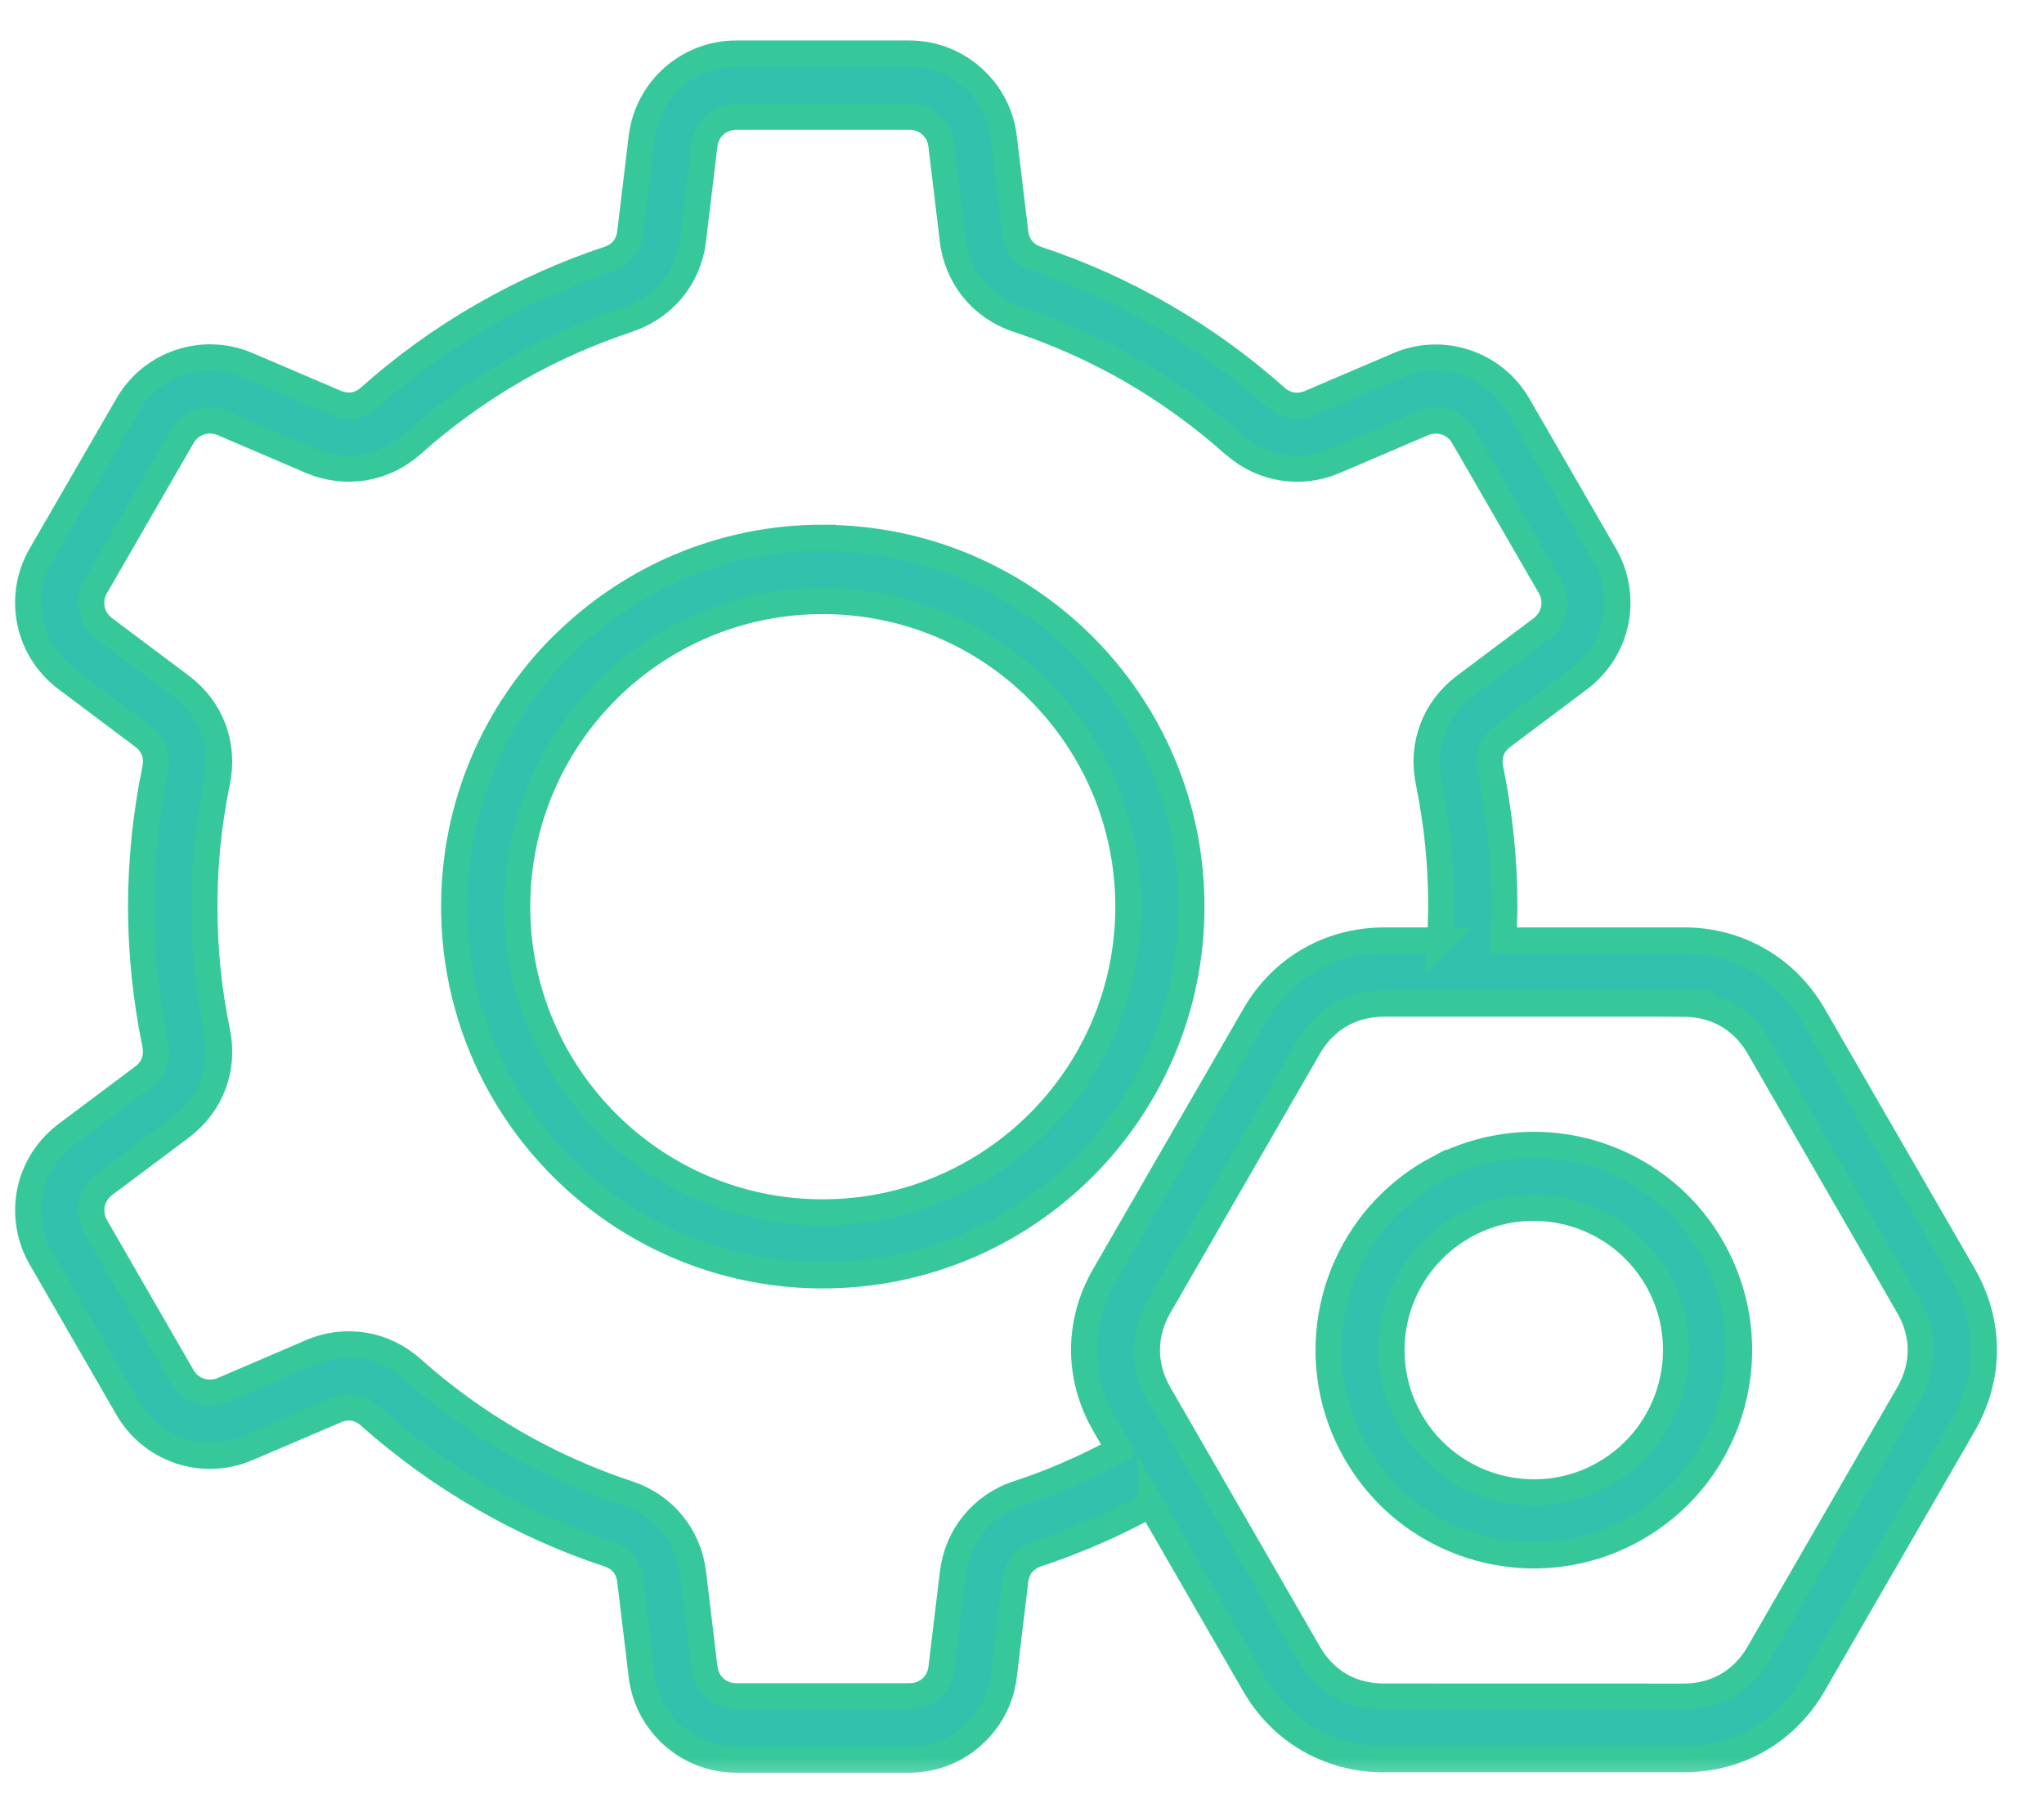 <svg width="27" height="24" viewBox="0 0 27 24" fill="none" xmlns="http://www.w3.org/2000/svg">
<mask id="path-1-outside-1_72_306" maskUnits="userSpaceOnUse" x="-0.628" y="-0.293" width="28" height="24" fill="black">
<rect fill="white" x="-0.628" y="-0.293" width="28" height="24"/>
<path d="M15.196 19.87C15.012 19.971 14.826 20.066 14.635 20.154C14.336 20.291 14.024 20.415 13.699 20.523C13.617 20.551 13.55 20.597 13.501 20.655C13.453 20.713 13.422 20.79 13.411 20.875L13.26 22.131C13.223 22.446 13.069 22.724 12.845 22.923C12.622 23.121 12.329 23.24 12.011 23.24H9.725C9.407 23.24 9.114 23.121 8.89 22.923C8.667 22.724 8.514 22.448 8.476 22.131L8.325 20.875C8.315 20.788 8.283 20.712 8.235 20.654C8.188 20.596 8.12 20.551 8.037 20.524C7.456 20.332 6.896 20.079 6.369 19.773C5.836 19.465 5.338 19.104 4.884 18.701C4.819 18.642 4.745 18.606 4.67 18.594C4.596 18.582 4.514 18.592 4.435 18.627L3.267 19.126C2.974 19.251 2.659 19.257 2.375 19.163L2.352 19.154C2.079 19.057 1.841 18.866 1.685 18.596L0.543 16.617C0.382 16.342 0.339 16.028 0.397 15.736C0.457 15.444 0.622 15.174 0.877 14.982L1.889 14.224C1.958 14.173 2.008 14.107 2.035 14.035C2.062 13.962 2.068 13.879 2.051 13.794C1.989 13.496 1.943 13.193 1.911 12.888L1.91 12.876C1.88 12.572 1.863 12.271 1.863 11.973C1.863 11.674 1.88 11.369 1.911 11.061C1.943 10.755 1.989 10.452 2.051 10.152C2.068 10.069 2.062 9.985 2.035 9.913C2.008 9.841 1.958 9.775 1.889 9.724L0.876 8.964C0.621 8.773 0.457 8.502 0.397 8.21C0.338 7.919 0.382 7.606 0.542 7.329L1.703 5.322C1.863 5.06 2.105 4.875 2.378 4.785C2.66 4.69 2.976 4.697 3.267 4.821L4.433 5.319C4.514 5.353 4.596 5.364 4.67 5.352C4.745 5.34 4.819 5.304 4.884 5.246C5.338 4.841 5.836 4.481 6.369 4.174L6.392 4.161C6.915 3.861 7.467 3.613 8.037 3.424L8.061 3.416C8.132 3.389 8.19 3.346 8.235 3.293C8.283 3.234 8.315 3.158 8.325 3.072L8.476 1.816C8.514 1.499 8.668 1.221 8.89 1.024C9.114 0.825 9.407 0.707 9.725 0.707H12.011C12.329 0.707 12.622 0.825 12.845 1.024C13.069 1.222 13.223 1.5 13.26 1.816L13.411 3.071C13.421 3.158 13.453 3.233 13.501 3.293C13.549 3.35 13.616 3.397 13.698 3.424C14.28 3.616 14.84 3.869 15.368 4.175C15.901 4.483 16.399 4.843 16.853 5.248L16.869 5.263C16.93 5.312 16.998 5.342 17.068 5.354C17.143 5.366 17.225 5.356 17.305 5.322L18.471 4.824C18.762 4.699 19.079 4.692 19.361 4.787C19.643 4.88 19.893 5.075 20.053 5.351L21.212 7.358C21.358 7.629 21.397 7.929 21.34 8.211C21.28 8.503 21.116 8.773 20.861 8.965L19.848 9.725C19.779 9.776 19.729 9.842 19.702 9.913C19.675 9.985 19.669 10.069 19.686 10.152C19.747 10.45 19.793 10.754 19.825 11.059C19.856 11.368 19.872 11.673 19.872 11.972L19.862 12.393L19.861 12.421H22.239C22.598 12.419 22.937 12.511 23.233 12.682C23.527 12.851 23.776 13.1 23.956 13.413L25.933 16.836C26.115 17.151 26.206 17.49 26.206 17.828C26.206 18.167 26.115 18.505 25.933 18.82L23.941 22.268C23.761 22.57 23.518 22.81 23.232 22.975C22.938 23.144 22.6 23.235 22.239 23.235H18.284C17.925 23.237 17.586 23.145 17.29 22.975C16.996 22.805 16.747 22.557 16.567 22.243L15.196 19.867L15.196 19.87ZM19.026 12.425L19.03 12.358L19.038 11.975C19.038 11.687 19.024 11.409 18.997 11.144C18.969 10.865 18.925 10.59 18.871 10.322C18.821 10.08 18.842 9.84 18.923 9.623C19.006 9.406 19.15 9.212 19.348 9.063L20.362 8.303C20.449 8.238 20.505 8.146 20.526 8.047C20.545 7.954 20.532 7.853 20.485 7.763L19.333 5.769C19.279 5.673 19.194 5.607 19.1 5.575C19.004 5.544 18.896 5.547 18.795 5.59L17.63 6.088C17.403 6.184 17.163 6.212 16.934 6.174C16.716 6.139 16.508 6.044 16.328 5.893L16.3 5.871C15.885 5.501 15.433 5.173 14.953 4.895C14.479 4.622 13.972 4.393 13.439 4.217C13.206 4.14 13.006 4.001 12.858 3.819C12.711 3.638 12.615 3.416 12.586 3.171L12.435 1.916C12.422 1.807 12.371 1.713 12.297 1.648C12.224 1.581 12.123 1.542 12.013 1.542H9.727C9.617 1.542 9.516 1.582 9.443 1.648C9.369 1.713 9.317 1.807 9.305 1.916L9.154 3.172C9.125 3.417 9.028 3.639 8.881 3.819C8.742 3.988 8.558 4.12 8.342 4.201L8.3 4.217C7.773 4.391 7.274 4.615 6.808 4.881L6.787 4.894C6.307 5.172 5.855 5.5 5.44 5.87C5.256 6.033 5.037 6.136 4.806 6.174C4.575 6.211 4.335 6.183 4.108 6.087L2.945 5.589C2.844 5.545 2.736 5.543 2.641 5.574C2.551 5.604 2.471 5.664 2.417 5.75L1.263 7.748C1.209 7.842 1.194 7.949 1.213 8.046C1.233 8.144 1.289 8.236 1.377 8.302L2.391 9.062C2.589 9.211 2.734 9.404 2.816 9.622C2.897 9.839 2.918 10.079 2.868 10.321C2.813 10.589 2.77 10.864 2.741 11.145C2.714 11.409 2.7 11.687 2.7 11.974C2.7 12.258 2.714 12.532 2.74 12.792L2.741 12.803C2.77 13.084 2.813 13.36 2.868 13.628C2.918 13.87 2.898 14.11 2.816 14.327C2.734 14.545 2.588 14.738 2.391 14.887L1.378 15.645C1.291 15.71 1.235 15.802 1.214 15.901C1.195 15.999 1.21 16.106 1.264 16.2L2.407 18.181C2.458 18.27 2.537 18.335 2.627 18.367L2.642 18.372C2.737 18.403 2.844 18.401 2.945 18.358L4.108 17.859C4.335 17.761 4.575 17.734 4.806 17.771C5.037 17.808 5.256 17.912 5.44 18.076C5.854 18.446 6.307 18.773 6.787 19.051C7.261 19.325 7.767 19.553 8.3 19.729C8.533 19.806 8.733 19.944 8.882 20.127C9.029 20.307 9.125 20.529 9.155 20.774L9.306 22.03C9.319 22.138 9.37 22.233 9.444 22.298C9.517 22.364 9.618 22.403 9.728 22.403H12.014C12.124 22.403 12.225 22.363 12.299 22.298C12.372 22.233 12.423 22.138 12.436 22.03L12.587 20.774C12.617 20.53 12.712 20.308 12.86 20.127C13.009 19.944 13.208 19.805 13.441 19.728C13.725 19.636 14.009 19.523 14.289 19.394C14.456 19.317 14.621 19.233 14.782 19.146L14.594 18.819C14.411 18.504 14.32 18.166 14.32 17.828C14.32 17.49 14.411 17.151 14.594 16.837L16.586 13.388C16.765 13.086 17.008 12.847 17.294 12.682C17.588 12.512 17.927 12.421 18.288 12.421H19.03L19.026 12.425ZM22.238 13.255H18.284C18.07 13.255 17.873 13.307 17.703 13.404C17.542 13.498 17.402 13.636 17.297 13.811L15.309 17.256C15.203 17.44 15.15 17.636 15.15 17.831C15.15 18.027 15.203 18.223 15.309 18.407L17.286 21.834C17.392 22.019 17.535 22.163 17.702 22.26C17.869 22.356 18.067 22.407 18.283 22.407L22.238 22.408C22.451 22.408 22.649 22.356 22.817 22.259C22.979 22.165 23.119 22.027 23.223 21.852L25.212 18.407C25.318 18.223 25.372 18.027 25.372 17.831C25.372 17.635 25.318 17.439 25.212 17.256L23.235 13.83C23.129 13.645 22.985 13.501 22.817 13.404C22.65 13.308 22.453 13.257 22.237 13.256L22.238 13.255ZM18.93 15.47C19.573 15.108 20.302 15.036 20.962 15.212C21.631 15.391 22.235 15.827 22.609 16.475L22.623 16.501C22.985 17.144 23.057 17.873 22.88 18.532C22.701 19.202 22.265 19.804 21.617 20.178L21.591 20.193C20.949 20.555 20.221 20.627 19.56 20.45C18.89 20.271 18.288 19.835 17.914 19.187C17.539 18.538 17.463 17.799 17.642 17.13C17.822 16.46 18.257 15.858 18.904 15.483L18.93 15.469V15.47ZM20.747 16.016C20.289 15.893 19.785 15.942 19.341 16.191L19.321 16.203C18.872 16.462 18.57 16.88 18.445 17.344C18.321 17.809 18.373 18.321 18.632 18.77C18.892 19.219 19.309 19.521 19.774 19.646C20.233 19.768 20.736 19.72 21.18 19.471L21.2 19.459C21.649 19.2 21.95 18.782 22.075 18.318C22.198 17.86 22.149 17.355 21.9 16.911L21.889 16.892C21.629 16.443 21.211 16.14 20.746 16.016L20.747 16.016ZM10.867 7.104C12.212 7.104 13.43 7.65 14.311 8.53C15.192 9.411 15.738 10.63 15.738 11.974C15.738 13.318 15.192 14.537 14.311 15.418C13.43 16.299 12.213 16.844 10.867 16.844C9.525 16.844 8.307 16.298 7.425 15.416C6.543 14.536 5.999 13.317 5.999 11.973C5.999 10.628 6.544 9.41 7.424 8.529L7.449 8.506C8.329 7.638 9.537 7.102 10.867 7.102L10.867 7.104ZM13.722 9.119C12.992 8.389 11.983 7.938 10.867 7.938C9.762 7.938 8.761 8.382 8.033 9.099L8.014 9.119C7.283 9.85 6.832 10.859 6.832 11.974C6.832 13.088 7.284 14.099 8.014 14.829C8.743 15.56 9.752 16.012 10.867 16.012C11.982 16.012 12.992 15.559 13.722 14.83C14.452 14.1 14.905 13.089 14.905 11.975C14.905 10.861 14.452 9.851 13.722 9.12L13.722 9.119Z"/>
</mask>
<path d="M15.196 19.87C15.012 19.971 14.826 20.066 14.635 20.154C14.336 20.291 14.024 20.415 13.699 20.523C13.617 20.551 13.55 20.597 13.501 20.655C13.453 20.713 13.422 20.79 13.411 20.875L13.26 22.131C13.223 22.446 13.069 22.724 12.845 22.923C12.622 23.121 12.329 23.24 12.011 23.24H9.725C9.407 23.24 9.114 23.121 8.89 22.923C8.667 22.724 8.514 22.448 8.476 22.131L8.325 20.875C8.315 20.788 8.283 20.712 8.235 20.654C8.188 20.596 8.12 20.551 8.037 20.524C7.456 20.332 6.896 20.079 6.369 19.773C5.836 19.465 5.338 19.104 4.884 18.701C4.819 18.642 4.745 18.606 4.67 18.594C4.596 18.582 4.514 18.592 4.435 18.627L3.267 19.126C2.974 19.251 2.659 19.257 2.375 19.163L2.352 19.154C2.079 19.057 1.841 18.866 1.685 18.596L0.543 16.617C0.382 16.342 0.339 16.028 0.397 15.736C0.457 15.444 0.622 15.174 0.877 14.982L1.889 14.224C1.958 14.173 2.008 14.107 2.035 14.035C2.062 13.962 2.068 13.879 2.051 13.794C1.989 13.496 1.943 13.193 1.911 12.888L1.91 12.876C1.88 12.572 1.863 12.271 1.863 11.973C1.863 11.674 1.88 11.369 1.911 11.061C1.943 10.755 1.989 10.452 2.051 10.152C2.068 10.069 2.062 9.985 2.035 9.913C2.008 9.841 1.958 9.775 1.889 9.724L0.876 8.964C0.621 8.773 0.457 8.502 0.397 8.21C0.338 7.919 0.382 7.606 0.542 7.329L1.703 5.322C1.863 5.06 2.105 4.875 2.378 4.785C2.66 4.69 2.976 4.697 3.267 4.821L4.433 5.319C4.514 5.353 4.596 5.364 4.67 5.352C4.745 5.34 4.819 5.304 4.884 5.246C5.338 4.841 5.836 4.481 6.369 4.174L6.392 4.161C6.915 3.861 7.467 3.613 8.037 3.424L8.061 3.416C8.132 3.389 8.19 3.346 8.235 3.293C8.283 3.234 8.315 3.158 8.325 3.072L8.476 1.816C8.514 1.499 8.668 1.221 8.89 1.024C9.114 0.825 9.407 0.707 9.725 0.707H12.011C12.329 0.707 12.622 0.825 12.845 1.024C13.069 1.222 13.223 1.5 13.26 1.816L13.411 3.071C13.421 3.158 13.453 3.233 13.501 3.293C13.549 3.35 13.616 3.397 13.698 3.424C14.28 3.616 14.84 3.869 15.368 4.175C15.901 4.483 16.399 4.843 16.853 5.248L16.869 5.263C16.93 5.312 16.998 5.342 17.068 5.354C17.143 5.366 17.225 5.356 17.305 5.322L18.471 4.824C18.762 4.699 19.079 4.692 19.361 4.787C19.643 4.88 19.893 5.075 20.053 5.351L21.212 7.358C21.358 7.629 21.397 7.929 21.34 8.211C21.28 8.503 21.116 8.773 20.861 8.965L19.848 9.725C19.779 9.776 19.729 9.842 19.702 9.913C19.675 9.985 19.669 10.069 19.686 10.152C19.747 10.45 19.793 10.754 19.825 11.059C19.856 11.368 19.872 11.673 19.872 11.972L19.862 12.393L19.861 12.421H22.239C22.598 12.419 22.937 12.511 23.233 12.682C23.527 12.851 23.776 13.1 23.956 13.413L25.933 16.836C26.115 17.151 26.206 17.49 26.206 17.828C26.206 18.167 26.115 18.505 25.933 18.82L23.941 22.268C23.761 22.57 23.518 22.81 23.232 22.975C22.938 23.144 22.6 23.235 22.239 23.235H18.284C17.925 23.237 17.586 23.145 17.29 22.975C16.996 22.805 16.747 22.557 16.567 22.243L15.196 19.867L15.196 19.87ZM19.026 12.425L19.03 12.358L19.038 11.975C19.038 11.687 19.024 11.409 18.997 11.144C18.969 10.865 18.925 10.59 18.871 10.322C18.821 10.08 18.842 9.84 18.923 9.623C19.006 9.406 19.15 9.212 19.348 9.063L20.362 8.303C20.449 8.238 20.505 8.146 20.526 8.047C20.545 7.954 20.532 7.853 20.485 7.763L19.333 5.769C19.279 5.673 19.194 5.607 19.1 5.575C19.004 5.544 18.896 5.547 18.795 5.59L17.63 6.088C17.403 6.184 17.163 6.212 16.934 6.174C16.716 6.139 16.508 6.044 16.328 5.893L16.3 5.871C15.885 5.501 15.433 5.173 14.953 4.895C14.479 4.622 13.972 4.393 13.439 4.217C13.206 4.14 13.006 4.001 12.858 3.819C12.711 3.638 12.615 3.416 12.586 3.171L12.435 1.916C12.422 1.807 12.371 1.713 12.297 1.648C12.224 1.581 12.123 1.542 12.013 1.542H9.727C9.617 1.542 9.516 1.582 9.443 1.648C9.369 1.713 9.317 1.807 9.305 1.916L9.154 3.172C9.125 3.417 9.028 3.639 8.881 3.819C8.742 3.988 8.558 4.12 8.342 4.201L8.3 4.217C7.773 4.391 7.274 4.615 6.808 4.881L6.787 4.894C6.307 5.172 5.855 5.5 5.44 5.87C5.256 6.033 5.037 6.136 4.806 6.174C4.575 6.211 4.335 6.183 4.108 6.087L2.945 5.589C2.844 5.545 2.736 5.543 2.641 5.574C2.551 5.604 2.471 5.664 2.417 5.75L1.263 7.748C1.209 7.842 1.194 7.949 1.213 8.046C1.233 8.144 1.289 8.236 1.377 8.302L2.391 9.062C2.589 9.211 2.734 9.404 2.816 9.622C2.897 9.839 2.918 10.079 2.868 10.321C2.813 10.589 2.77 10.864 2.741 11.145C2.714 11.409 2.7 11.687 2.7 11.974C2.7 12.258 2.714 12.532 2.74 12.792L2.741 12.803C2.77 13.084 2.813 13.36 2.868 13.628C2.918 13.87 2.898 14.11 2.816 14.327C2.734 14.545 2.588 14.738 2.391 14.887L1.378 15.645C1.291 15.71 1.235 15.802 1.214 15.901C1.195 15.999 1.21 16.106 1.264 16.2L2.407 18.181C2.458 18.27 2.537 18.335 2.627 18.367L2.642 18.372C2.737 18.403 2.844 18.401 2.945 18.358L4.108 17.859C4.335 17.761 4.575 17.734 4.806 17.771C5.037 17.808 5.256 17.912 5.44 18.076C5.854 18.446 6.307 18.773 6.787 19.051C7.261 19.325 7.767 19.553 8.3 19.729C8.533 19.806 8.733 19.944 8.882 20.127C9.029 20.307 9.125 20.529 9.155 20.774L9.306 22.03C9.319 22.138 9.37 22.233 9.444 22.298C9.517 22.364 9.618 22.403 9.728 22.403H12.014C12.124 22.403 12.225 22.363 12.299 22.298C12.372 22.233 12.423 22.138 12.436 22.03L12.587 20.774C12.617 20.53 12.712 20.308 12.86 20.127C13.009 19.944 13.208 19.805 13.441 19.728C13.725 19.636 14.009 19.523 14.289 19.394C14.456 19.317 14.621 19.233 14.782 19.146L14.594 18.819C14.411 18.504 14.32 18.166 14.32 17.828C14.32 17.49 14.411 17.151 14.594 16.837L16.586 13.388C16.765 13.086 17.008 12.847 17.294 12.682C17.588 12.512 17.927 12.421 18.288 12.421H19.03L19.026 12.425ZM22.238 13.255H18.284C18.07 13.255 17.873 13.307 17.703 13.404C17.542 13.498 17.402 13.636 17.297 13.811L15.309 17.256C15.203 17.44 15.15 17.636 15.15 17.831C15.15 18.027 15.203 18.223 15.309 18.407L17.286 21.834C17.392 22.019 17.535 22.163 17.702 22.26C17.869 22.356 18.067 22.407 18.283 22.407L22.238 22.408C22.451 22.408 22.649 22.356 22.817 22.259C22.979 22.165 23.119 22.027 23.223 21.852L25.212 18.407C25.318 18.223 25.372 18.027 25.372 17.831C25.372 17.635 25.318 17.439 25.212 17.256L23.235 13.83C23.129 13.645 22.985 13.501 22.817 13.404C22.65 13.308 22.453 13.257 22.237 13.256L22.238 13.255ZM18.93 15.47C19.573 15.108 20.302 15.036 20.962 15.212C21.631 15.391 22.235 15.827 22.609 16.475L22.623 16.501C22.985 17.144 23.057 17.873 22.88 18.532C22.701 19.202 22.265 19.804 21.617 20.178L21.591 20.193C20.949 20.555 20.221 20.627 19.56 20.45C18.89 20.271 18.288 19.835 17.914 19.187C17.539 18.538 17.463 17.799 17.642 17.13C17.822 16.46 18.257 15.858 18.904 15.483L18.93 15.469V15.47ZM20.747 16.016C20.289 15.893 19.785 15.942 19.341 16.191L19.321 16.203C18.872 16.462 18.57 16.88 18.445 17.344C18.321 17.809 18.373 18.321 18.632 18.77C18.892 19.219 19.309 19.521 19.774 19.646C20.233 19.768 20.736 19.72 21.18 19.471L21.2 19.459C21.649 19.2 21.95 18.782 22.075 18.318C22.198 17.86 22.149 17.355 21.9 16.911L21.889 16.892C21.629 16.443 21.211 16.14 20.746 16.016L20.747 16.016ZM10.867 7.104C12.212 7.104 13.43 7.65 14.311 8.53C15.192 9.411 15.738 10.63 15.738 11.974C15.738 13.318 15.192 14.537 14.311 15.418C13.43 16.299 12.213 16.844 10.867 16.844C9.525 16.844 8.307 16.298 7.425 15.416C6.543 14.536 5.999 13.317 5.999 11.973C5.999 10.628 6.544 9.41 7.424 8.529L7.449 8.506C8.329 7.638 9.537 7.102 10.867 7.102L10.867 7.104ZM13.722 9.119C12.992 8.389 11.983 7.938 10.867 7.938C9.762 7.938 8.761 8.382 8.033 9.099L8.014 9.119C7.283 9.85 6.832 10.859 6.832 11.974C6.832 13.088 7.284 14.099 8.014 14.829C8.743 15.56 9.752 16.012 10.867 16.012C11.982 16.012 12.992 15.559 13.722 14.83C14.452 14.1 14.905 13.089 14.905 11.975C14.905 10.861 14.452 9.851 13.722 9.12L13.722 9.119Z" fill="#31C1AD"/>
<path d="M15.196 19.87C15.012 19.971 14.826 20.066 14.635 20.154C14.336 20.291 14.024 20.415 13.699 20.523C13.617 20.551 13.55 20.597 13.501 20.655C13.453 20.713 13.422 20.79 13.411 20.875L13.26 22.131C13.223 22.446 13.069 22.724 12.845 22.923C12.622 23.121 12.329 23.24 12.011 23.24H9.725C9.407 23.24 9.114 23.121 8.89 22.923C8.667 22.724 8.514 22.448 8.476 22.131L8.325 20.875C8.315 20.788 8.283 20.712 8.235 20.654C8.188 20.596 8.12 20.551 8.037 20.524C7.456 20.332 6.896 20.079 6.369 19.773C5.836 19.465 5.338 19.104 4.884 18.701C4.819 18.642 4.745 18.606 4.67 18.594C4.596 18.582 4.514 18.592 4.435 18.627L3.267 19.126C2.974 19.251 2.659 19.257 2.375 19.163L2.352 19.154C2.079 19.057 1.841 18.866 1.685 18.596L0.543 16.617C0.382 16.342 0.339 16.028 0.397 15.736C0.457 15.444 0.622 15.174 0.877 14.982L1.889 14.224C1.958 14.173 2.008 14.107 2.035 14.035C2.062 13.962 2.068 13.879 2.051 13.794C1.989 13.496 1.943 13.193 1.911 12.888L1.91 12.876C1.88 12.572 1.863 12.271 1.863 11.973C1.863 11.674 1.88 11.369 1.911 11.061C1.943 10.755 1.989 10.452 2.051 10.152C2.068 10.069 2.062 9.985 2.035 9.913C2.008 9.841 1.958 9.775 1.889 9.724L0.876 8.964C0.621 8.773 0.457 8.502 0.397 8.21C0.338 7.919 0.382 7.606 0.542 7.329L1.703 5.322C1.863 5.06 2.105 4.875 2.378 4.785C2.66 4.69 2.976 4.697 3.267 4.821L4.433 5.319C4.514 5.353 4.596 5.364 4.67 5.352C4.745 5.34 4.819 5.304 4.884 5.246C5.338 4.841 5.836 4.481 6.369 4.174L6.392 4.161C6.915 3.861 7.467 3.613 8.037 3.424L8.061 3.416C8.132 3.389 8.19 3.346 8.235 3.293C8.283 3.234 8.315 3.158 8.325 3.072L8.476 1.816C8.514 1.499 8.668 1.221 8.89 1.024C9.114 0.825 9.407 0.707 9.725 0.707H12.011C12.329 0.707 12.622 0.825 12.845 1.024C13.069 1.222 13.223 1.5 13.26 1.816L13.411 3.071C13.421 3.158 13.453 3.233 13.501 3.293C13.549 3.35 13.616 3.397 13.698 3.424C14.28 3.616 14.84 3.869 15.368 4.175C15.901 4.483 16.399 4.843 16.853 5.248L16.869 5.263C16.93 5.312 16.998 5.342 17.068 5.354C17.143 5.366 17.225 5.356 17.305 5.322L18.471 4.824C18.762 4.699 19.079 4.692 19.361 4.787C19.643 4.88 19.893 5.075 20.053 5.351L21.212 7.358C21.358 7.629 21.397 7.929 21.34 8.211C21.28 8.503 21.116 8.773 20.861 8.965L19.848 9.725C19.779 9.776 19.729 9.842 19.702 9.913C19.675 9.985 19.669 10.069 19.686 10.152C19.747 10.45 19.793 10.754 19.825 11.059C19.856 11.368 19.872 11.673 19.872 11.972L19.862 12.393L19.861 12.421H22.239C22.598 12.419 22.937 12.511 23.233 12.682C23.527 12.851 23.776 13.1 23.956 13.413L25.933 16.836C26.115 17.151 26.206 17.49 26.206 17.828C26.206 18.167 26.115 18.505 25.933 18.82L23.941 22.268C23.761 22.57 23.518 22.81 23.232 22.975C22.938 23.144 22.6 23.235 22.239 23.235H18.284C17.925 23.237 17.586 23.145 17.29 22.975C16.996 22.805 16.747 22.557 16.567 22.243L15.196 19.867L15.196 19.87ZM19.026 12.425L19.03 12.358L19.038 11.975C19.038 11.687 19.024 11.409 18.997 11.144C18.969 10.865 18.925 10.59 18.871 10.322C18.821 10.08 18.842 9.84 18.923 9.623C19.006 9.406 19.15 9.212 19.348 9.063L20.362 8.303C20.449 8.238 20.505 8.146 20.526 8.047C20.545 7.954 20.532 7.853 20.485 7.763L19.333 5.769C19.279 5.673 19.194 5.607 19.1 5.575C19.004 5.544 18.896 5.547 18.795 5.59L17.63 6.088C17.403 6.184 17.163 6.212 16.934 6.174C16.716 6.139 16.508 6.044 16.328 5.893L16.3 5.871C15.885 5.501 15.433 5.173 14.953 4.895C14.479 4.622 13.972 4.393 13.439 4.217C13.206 4.14 13.006 4.001 12.858 3.819C12.711 3.638 12.615 3.416 12.586 3.171L12.435 1.916C12.422 1.807 12.371 1.713 12.297 1.648C12.224 1.581 12.123 1.542 12.013 1.542H9.727C9.617 1.542 9.516 1.582 9.443 1.648C9.369 1.713 9.317 1.807 9.305 1.916L9.154 3.172C9.125 3.417 9.028 3.639 8.881 3.819C8.742 3.988 8.558 4.12 8.342 4.201L8.3 4.217C7.773 4.391 7.274 4.615 6.808 4.881L6.787 4.894C6.307 5.172 5.855 5.5 5.44 5.87C5.256 6.033 5.037 6.136 4.806 6.174C4.575 6.211 4.335 6.183 4.108 6.087L2.945 5.589C2.844 5.545 2.736 5.543 2.641 5.574C2.551 5.604 2.471 5.664 2.417 5.75L1.263 7.748C1.209 7.842 1.194 7.949 1.213 8.046C1.233 8.144 1.289 8.236 1.377 8.302L2.391 9.062C2.589 9.211 2.734 9.404 2.816 9.622C2.897 9.839 2.918 10.079 2.868 10.321C2.813 10.589 2.77 10.864 2.741 11.145C2.714 11.409 2.7 11.687 2.7 11.974C2.7 12.258 2.714 12.532 2.74 12.792L2.741 12.803C2.77 13.084 2.813 13.36 2.868 13.628C2.918 13.87 2.898 14.11 2.816 14.327C2.734 14.545 2.588 14.738 2.391 14.887L1.378 15.645C1.291 15.71 1.235 15.802 1.214 15.901C1.195 15.999 1.21 16.106 1.264 16.2L2.407 18.181C2.458 18.27 2.537 18.335 2.627 18.367L2.642 18.372C2.737 18.403 2.844 18.401 2.945 18.358L4.108 17.859C4.335 17.761 4.575 17.734 4.806 17.771C5.037 17.808 5.256 17.912 5.44 18.076C5.854 18.446 6.307 18.773 6.787 19.051C7.261 19.325 7.767 19.553 8.3 19.729C8.533 19.806 8.733 19.944 8.882 20.127C9.029 20.307 9.125 20.529 9.155 20.774L9.306 22.03C9.319 22.138 9.37 22.233 9.444 22.298C9.517 22.364 9.618 22.403 9.728 22.403H12.014C12.124 22.403 12.225 22.363 12.299 22.298C12.372 22.233 12.423 22.138 12.436 22.03L12.587 20.774C12.617 20.53 12.712 20.308 12.86 20.127C13.009 19.944 13.208 19.805 13.441 19.728C13.725 19.636 14.009 19.523 14.289 19.394C14.456 19.317 14.621 19.233 14.782 19.146L14.594 18.819C14.411 18.504 14.32 18.166 14.32 17.828C14.32 17.49 14.411 17.151 14.594 16.837L16.586 13.388C16.765 13.086 17.008 12.847 17.294 12.682C17.588 12.512 17.927 12.421 18.288 12.421H19.03L19.026 12.425ZM22.238 13.255H18.284C18.07 13.255 17.873 13.307 17.703 13.404C17.542 13.498 17.402 13.636 17.297 13.811L15.309 17.256C15.203 17.44 15.15 17.636 15.15 17.831C15.15 18.027 15.203 18.223 15.309 18.407L17.286 21.834C17.392 22.019 17.535 22.163 17.702 22.26C17.869 22.356 18.067 22.407 18.283 22.407L22.238 22.408C22.451 22.408 22.649 22.356 22.817 22.259C22.979 22.165 23.119 22.027 23.223 21.852L25.212 18.407C25.318 18.223 25.372 18.027 25.372 17.831C25.372 17.635 25.318 17.439 25.212 17.256L23.235 13.83C23.129 13.645 22.985 13.501 22.817 13.404C22.65 13.308 22.453 13.257 22.237 13.256L22.238 13.255ZM18.93 15.47C19.573 15.108 20.302 15.036 20.962 15.212C21.631 15.391 22.235 15.827 22.609 16.475L22.623 16.501C22.985 17.144 23.057 17.873 22.88 18.532C22.701 19.202 22.265 19.804 21.617 20.178L21.591 20.193C20.949 20.555 20.221 20.627 19.56 20.45C18.89 20.271 18.288 19.835 17.914 19.187C17.539 18.538 17.463 17.799 17.642 17.13C17.822 16.46 18.257 15.858 18.904 15.483L18.93 15.469V15.47ZM20.747 16.016C20.289 15.893 19.785 15.942 19.341 16.191L19.321 16.203C18.872 16.462 18.57 16.88 18.445 17.344C18.321 17.809 18.373 18.321 18.632 18.77C18.892 19.219 19.309 19.521 19.774 19.646C20.233 19.768 20.736 19.72 21.18 19.471L21.2 19.459C21.649 19.2 21.95 18.782 22.075 18.318C22.198 17.86 22.149 17.355 21.9 16.911L21.889 16.892C21.629 16.443 21.211 16.14 20.746 16.016L20.747 16.016ZM10.867 7.104C12.212 7.104 13.43 7.65 14.311 8.53C15.192 9.411 15.738 10.63 15.738 11.974C15.738 13.318 15.192 14.537 14.311 15.418C13.43 16.299 12.213 16.844 10.867 16.844C9.525 16.844 8.307 16.298 7.425 15.416C6.543 14.536 5.999 13.317 5.999 11.973C5.999 10.628 6.544 9.41 7.424 8.529L7.449 8.506C8.329 7.638 9.537 7.102 10.867 7.102L10.867 7.104ZM13.722 9.119C12.992 8.389 11.983 7.938 10.867 7.938C9.762 7.938 8.761 8.382 8.033 9.099L8.014 9.119C7.283 9.85 6.832 10.859 6.832 11.974C6.832 13.088 7.284 14.099 8.014 14.829C8.743 15.56 9.752 16.012 10.867 16.012C11.982 16.012 12.992 15.559 13.722 14.83C14.452 14.1 14.905 13.089 14.905 11.975C14.905 10.861 14.452 9.851 13.722 9.12L13.722 9.119Z" stroke="#36C89A" stroke-width="0.345" mask="url(#path-1-outside-1_72_306)"/>
</svg>
